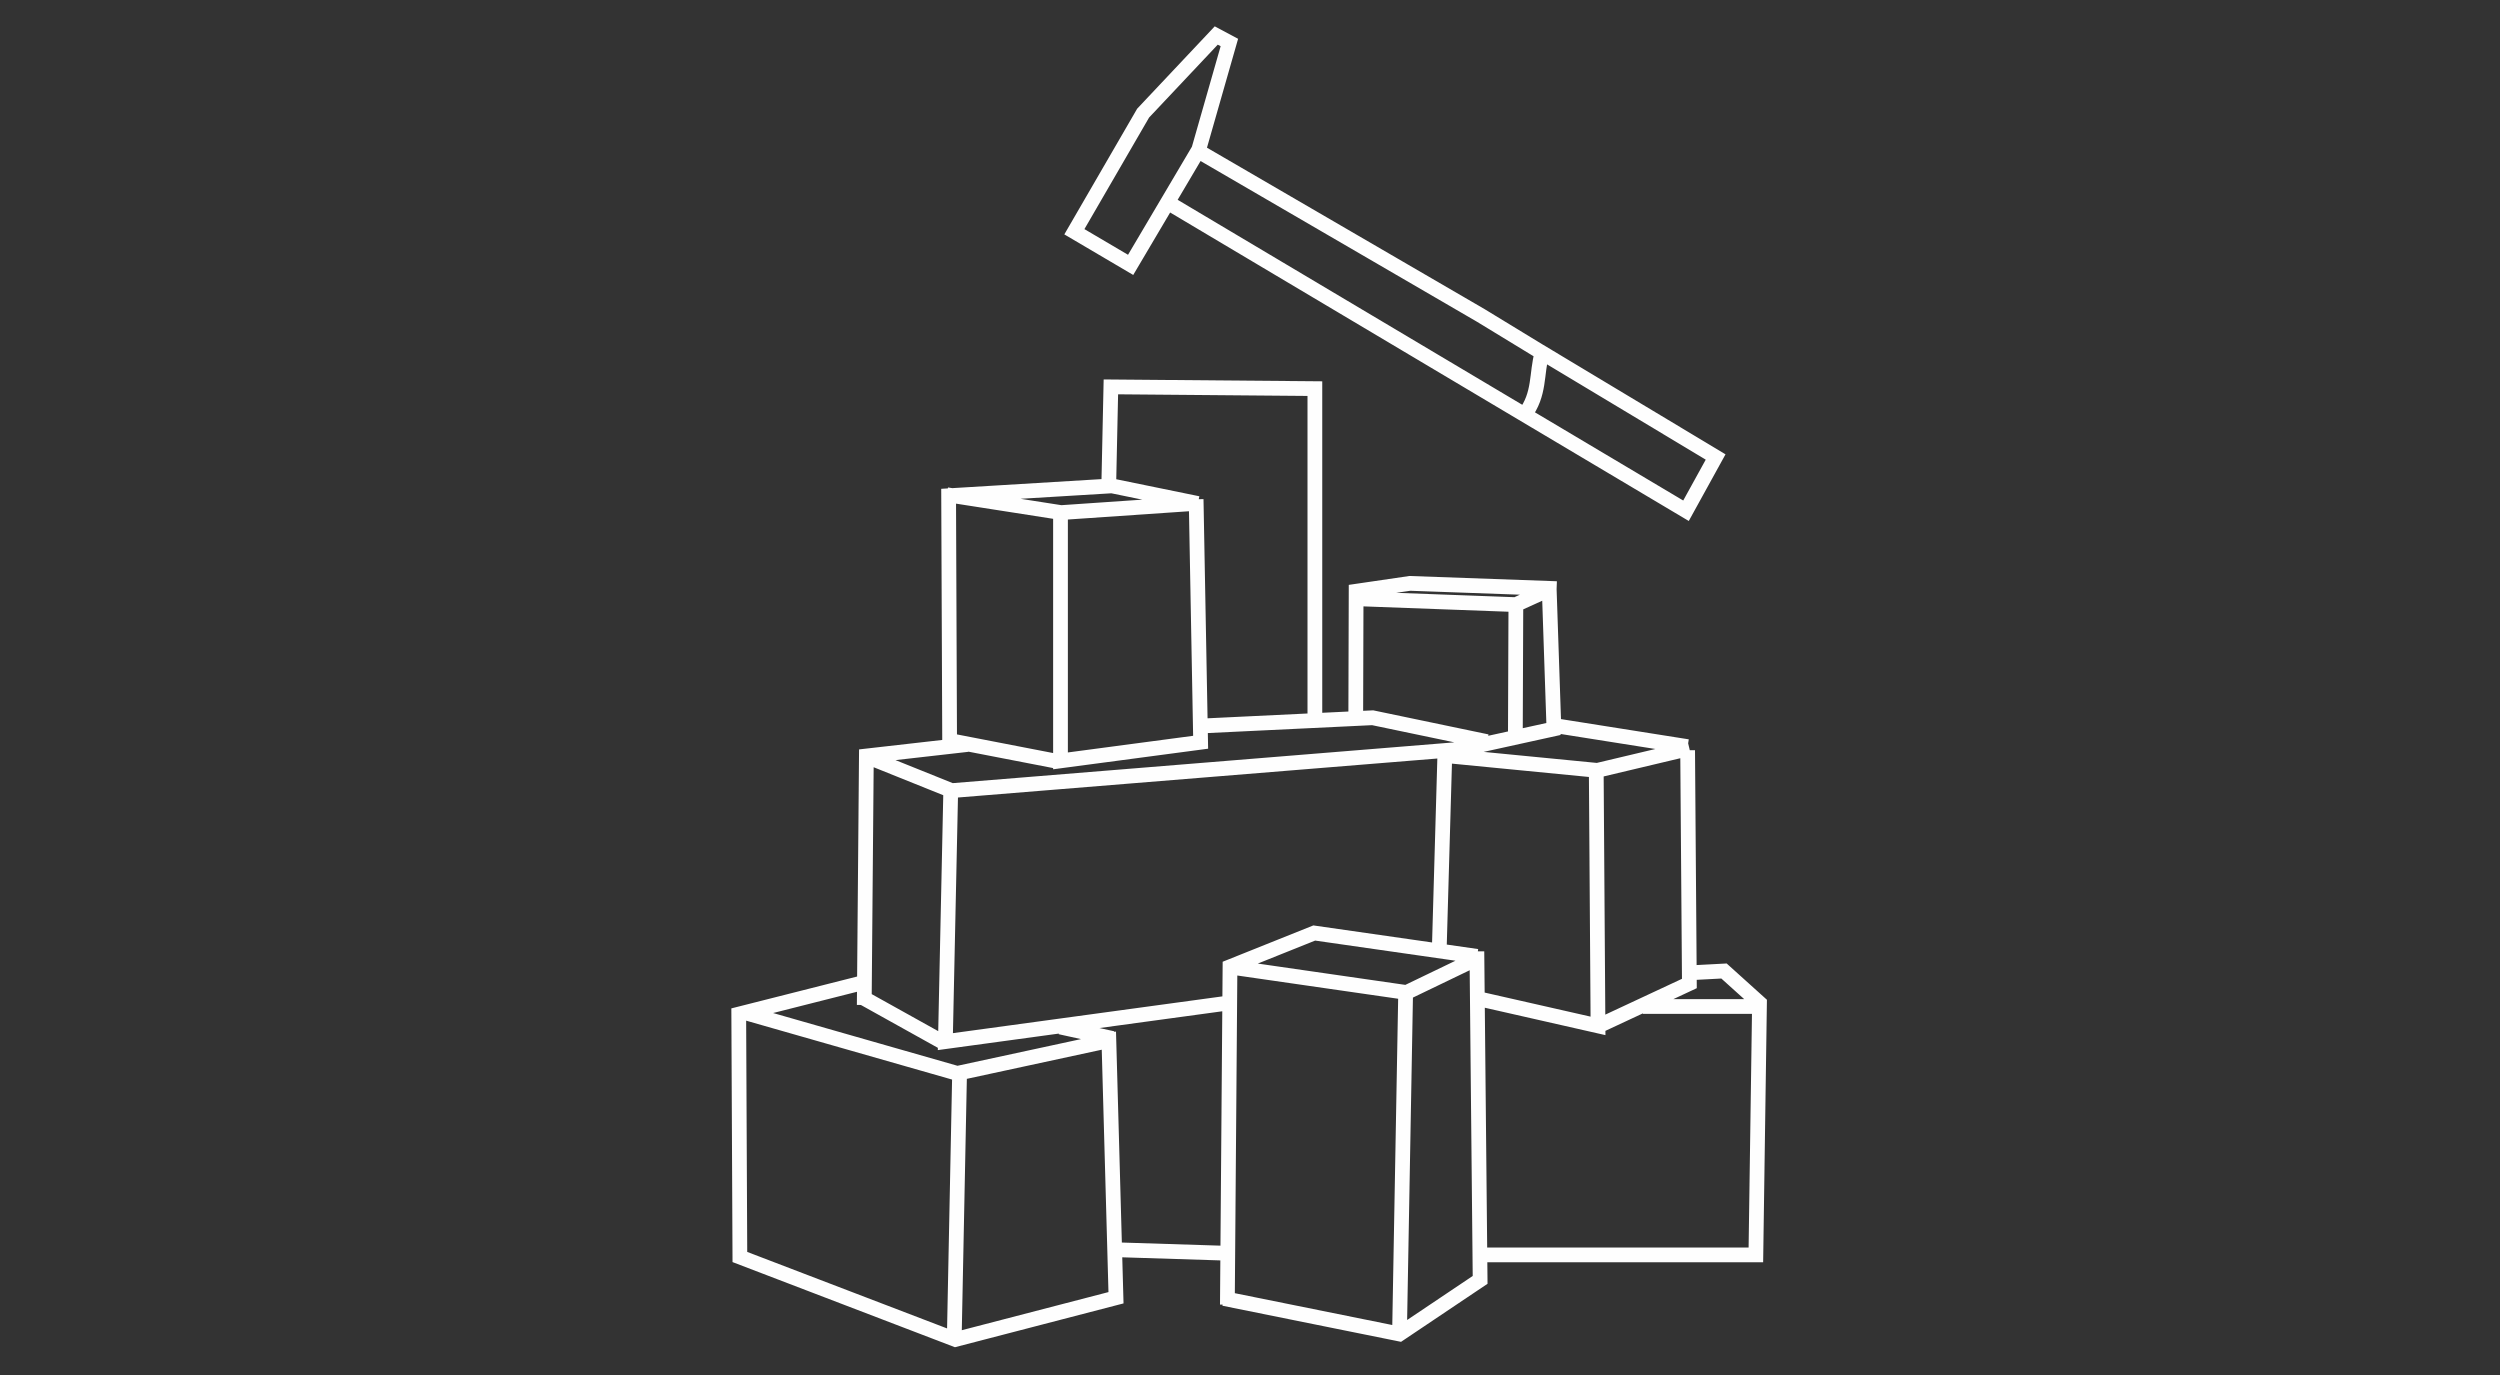 <?xml version="1.0" encoding="UTF-8"?>
<!DOCTYPE svg PUBLIC "-//W3C//DTD SVG 1.1//EN" "http://www.w3.org/Graphics/SVG/1.1/DTD/svg11.dtd">
<!-- Creator: CorelDRAW 2018 (64-Bit) -->
<svg xmlns="http://www.w3.org/2000/svg" xml:space="preserve" width="200px" height="110px" version="1.1" style="shape-rendering:geometricPrecision; text-rendering:geometricPrecision; image-rendering:optimizeQuality; fill-rule:evenodd; clip-rule:evenodd"
viewBox="0 0 200 110"
 xmlns:xlink="http://www.w3.org/1999/xlink">
 <rect x="0" y="0" width="200" height="110" fill="#333333" stroke="none"/>
 <defs>
  <style type="text/css">
   <![CDATA[
    .str0 {stroke:#FEFEFE;stroke-width:1.18;stroke-miterlimit:22.926}
    .fil0 {fill:none}
   ]]>
  </style>
 </defs>
 <g id="Слой_x0020_1">
  <rect class="fil0" width="200" height="110"/>
  <path class="fil0 str0" d="M59.8 81.07l16.78 4.8 12.13 -2.62 0.57 20.57 -12.85 3.34 -17.24 -6.6 -0.09 -19.43 9.79 -2.48m7.45 28.45l0.43 -21.43m12.25 -2.59l-4.2 -0.92m-15.68 -1.76l0.17 -19.92 8.09 -0.92m-8.16 0.92l6.89 2.77 40.57 -3.3m-40.64 3.23l-0.43 20.15 22.35 -3.05m-22.63 3.05l-6.34 -3.53m6.96 -20.42l-0.08 -19.72 13.06 -0.79 6.88 1.41m-20.08 -0.7l9.09 1.42 0 19.87 11.21 -1.49 -0.36 -19.44m-19.72 19.3l8.72 1.69m0.16 -19.92l10.97 -0.75m-6.5 59.72l8.87 0.28m0 4.11l0.21 -27.03 6.74 -2.7 13.03 1.87m-19.91 0.83l14.26 2.06 5.75 -2.77m-20.36 27.25l14.05 2.84 6.45 -4.33 -0.26 -26.28m-5.7 3.36l-0.49 27.25m-23.26 -67.89l0.17 -7.88 16.32 0.14 0 26.68m-8.69 0.29l13.31 -0.64 9.15 1.91m-10.5 -1.98l0.03 -10.05 4.3 -0.63 11.74 0.42m-15.72 0.82l12.46 0.46 2.66 -1.21m-2.7 11.36l0.04 -10.22m3.05 10.18l-0.39 -11.58m-8.79 29.08l0.45 -15.75 9.14 -2.01m-6.18 21.74l9.29 2.11 -0.14 -20.42 7.45 -1.77m-7.45 22.28l7.45 -3.48 -0.14 -18.66m-19.44 0.42l12.42 1.21m-3.27 -3.55l10.29 1.63m-16.68 40.66l22.14 0 0.29 -20.15 -2.84 -2.56 -2.84 0.15m-3.65 2.69l9.47 0m-42.55 -77.12l-1.05 -0.56 -5.85 6.21 -5.5 9.49 4.5 2.65 5.45 -9.22 2.45 -8.57zm-4.93 12.8l41.46 24.66 2.37 -4.3 -14.17 -8.51 -4.61 -2.81 -22.63 -13.16m27.52 16.15c-0.47,1.65 -0.14,3.32 -1.41,4.96"/>
 </g>
</svg>
